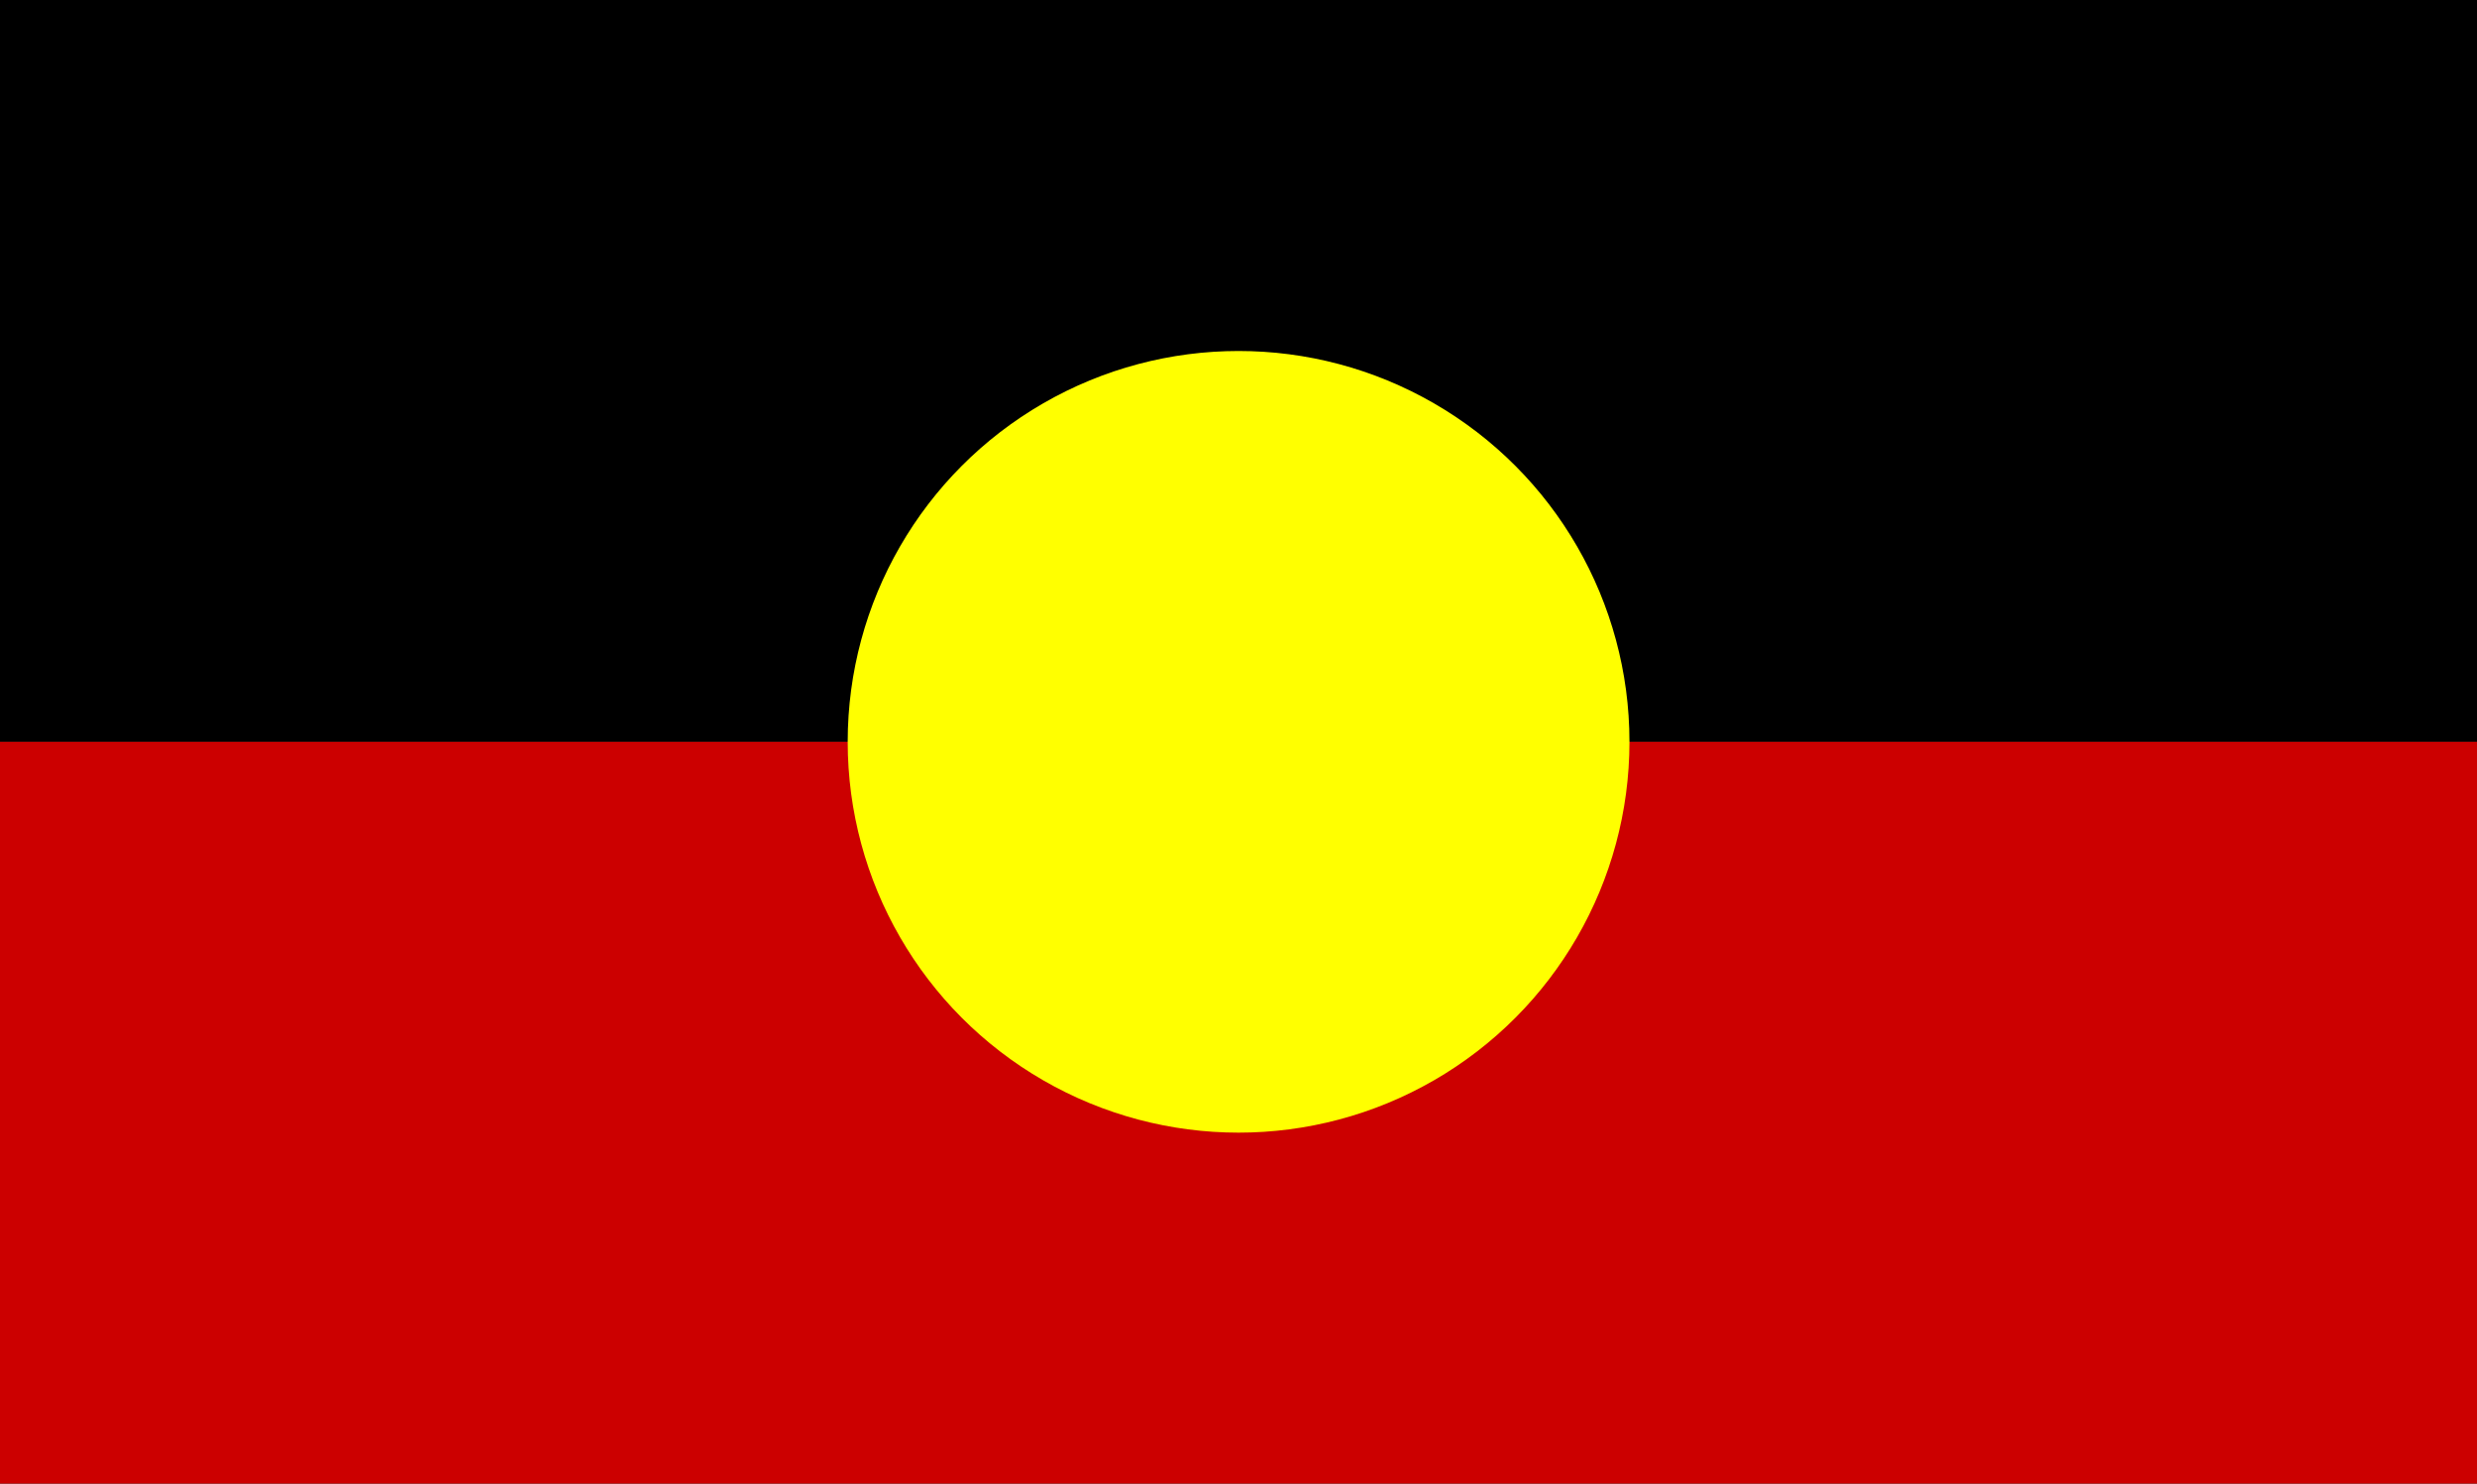 <?xml version="1.0" encoding="UTF-8"?> <svg xmlns="http://www.w3.org/2000/svg" xmlns:xlink="http://www.w3.org/1999/xlink" width="158.55" height="94.98" viewBox="0 0 158.55 94.98"><rect x="0" y="0" width="158.55" height="94.98" fill="#333333" stroke="none"/><defs><clipPath id="clip-path"><rect width="158.55" height="94.98" fill="none"></rect></clipPath></defs><g id="Repeat_Grid_11" data-name="Repeat Grid 11" clip-path="url(#clip-path)"><g transform="translate(-185 -6715)"><rect id="Rectangle_209" data-name="Rectangle 209" width="158.55" height="47.49" transform="translate(185 6715)"></rect><rect id="Rectangle_210" data-name="Rectangle 210" width="158.55" height="47.49" transform="translate(185 6762.49)" fill="#c00"></rect><circle id="Ellipse_20" data-name="Ellipse 20" cx="25.02" cy="25.02" r="25.02" transform="translate(239.26 6737.47)" fill="#ff0"></circle></g></g></svg> 